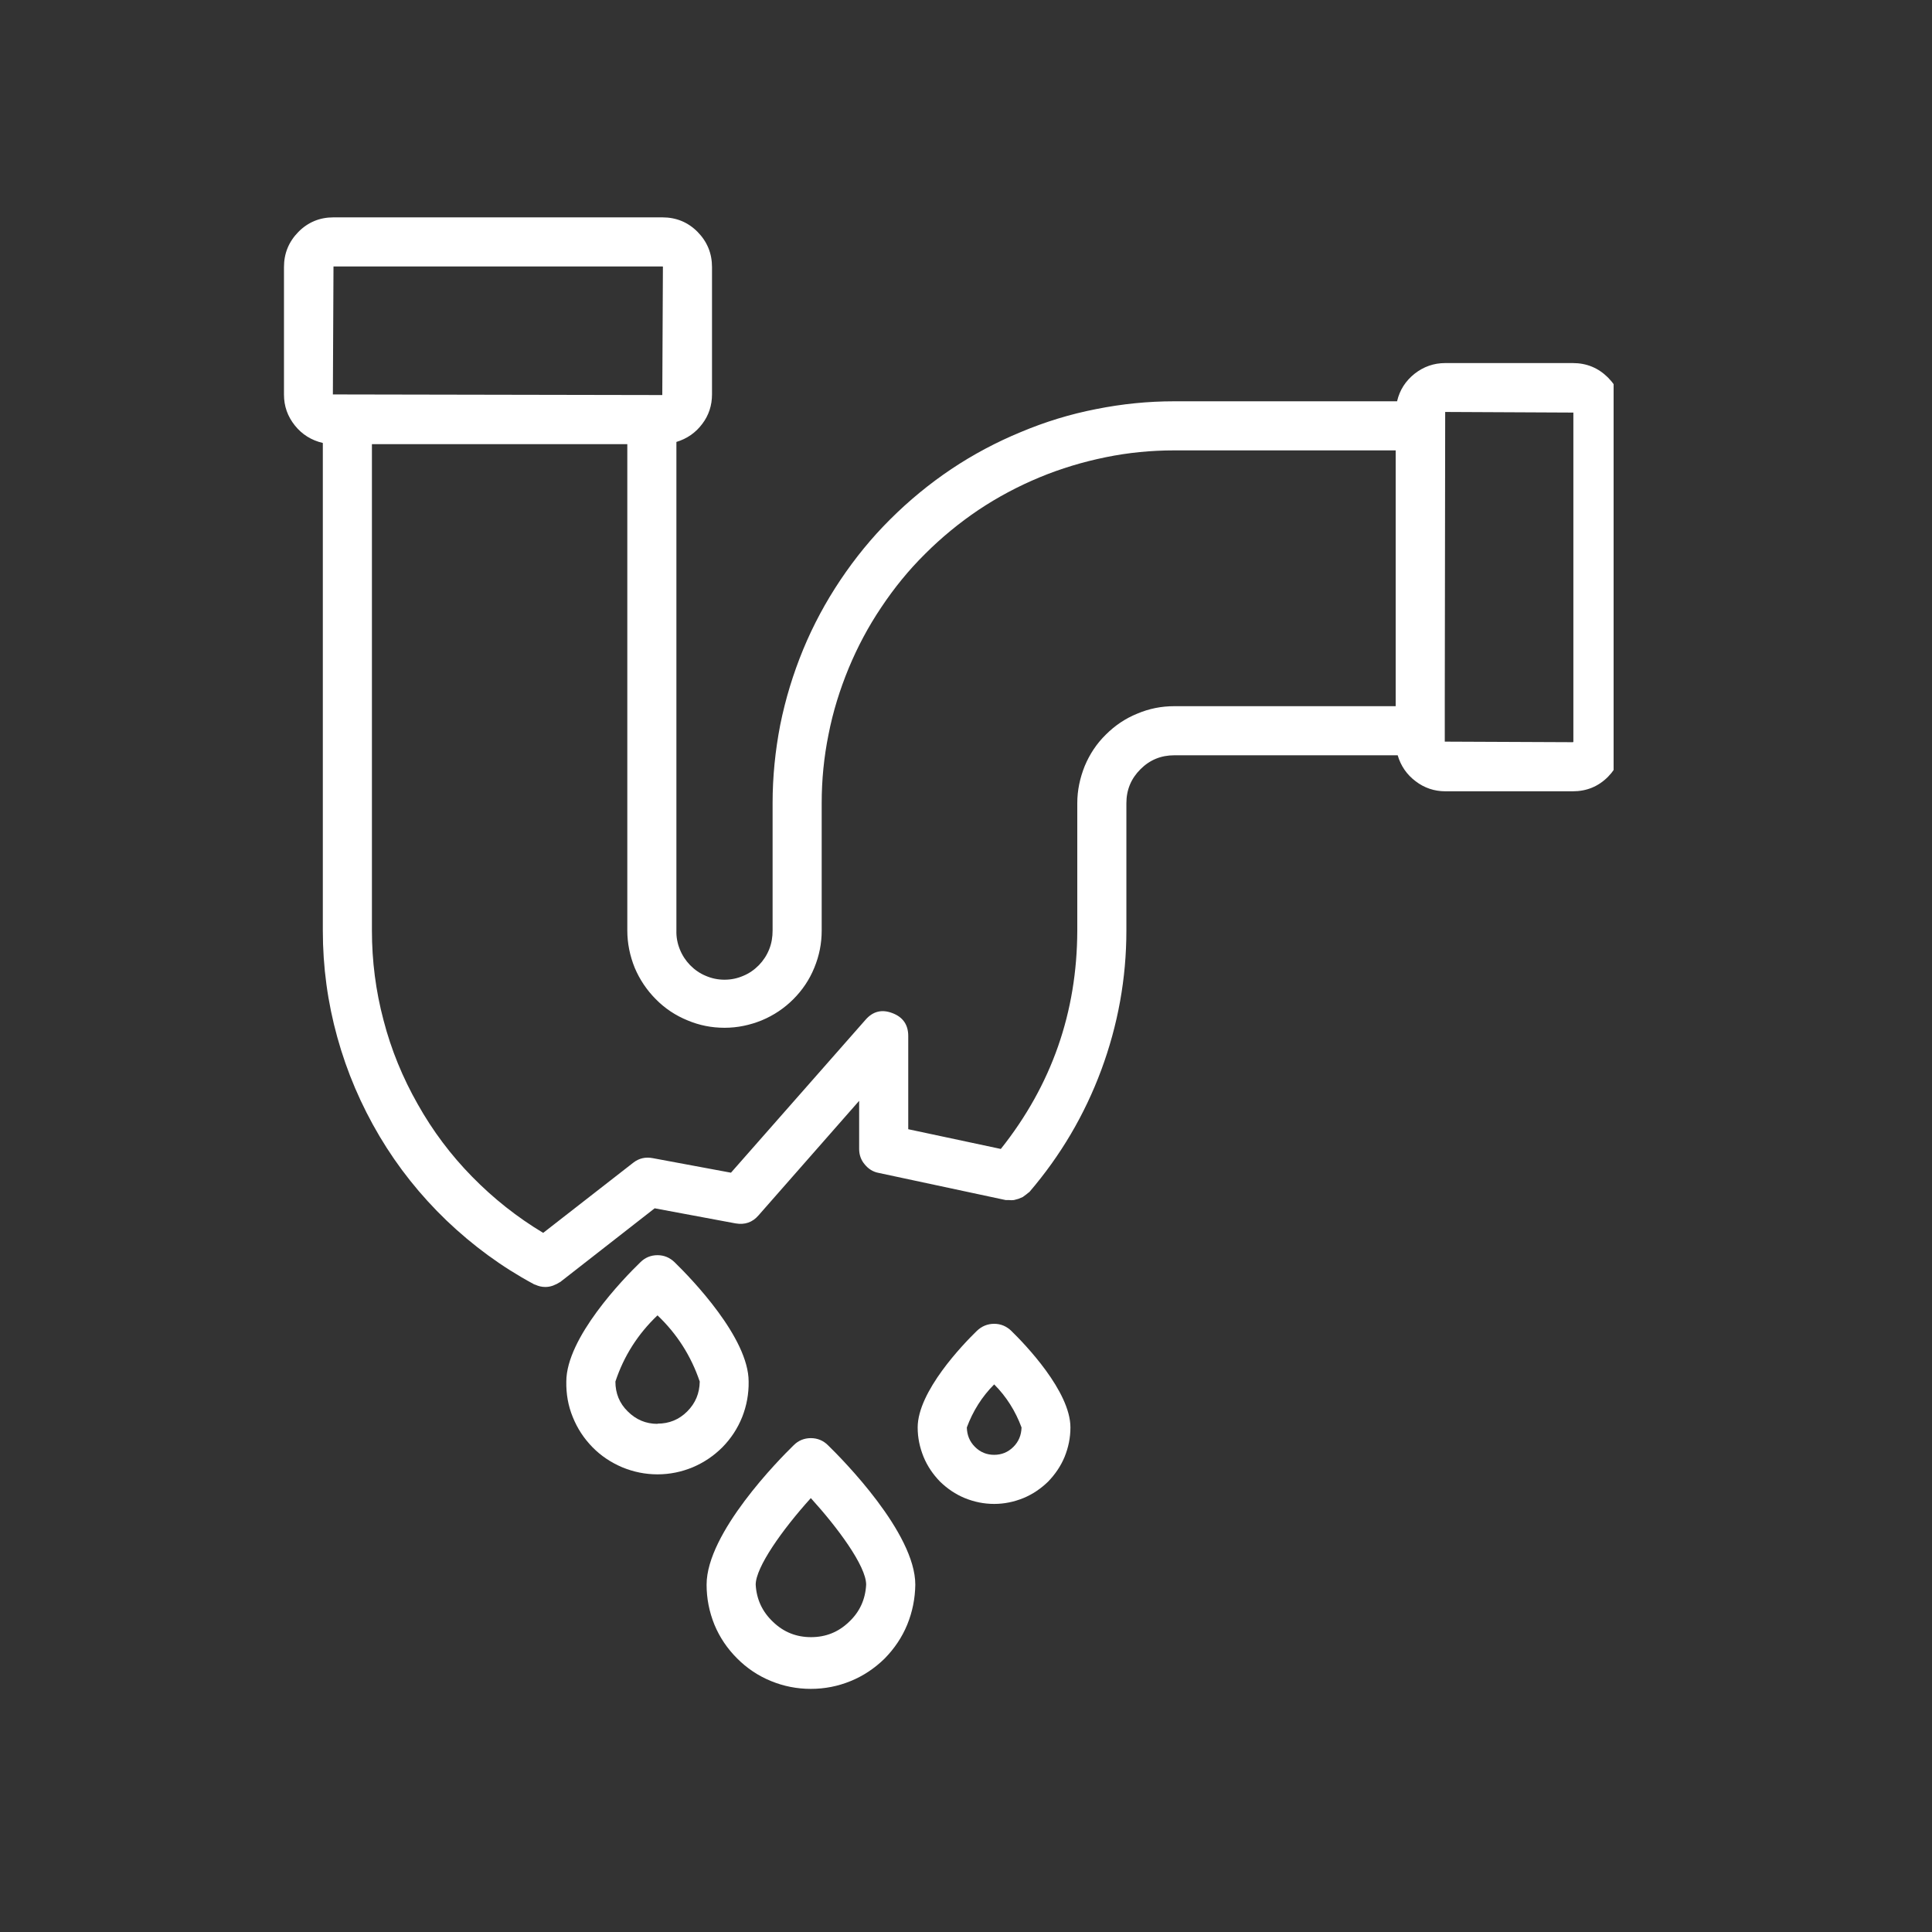 <svg xmlns="http://www.w3.org/2000/svg" xmlns:xlink="http://www.w3.org/1999/xlink" width="50" zoomAndPan="magnify" viewBox="0 0 37.5 37.5" height="50" preserveAspectRatio="xMidYMid meet" version="1.0"><rect x="0" y="0" width="37.5" height="37.5" fill="#333333" stroke="none"/><defs><clipPath id="8312a9ac82"><path d="M 5.414 4.219 L 31.32 4.219 L 31.32 25 L 5.414 25 Z M 5.414 4.219 " clip-rule="nonzero"/></clipPath></defs><path fill="#ffffff" d="M 12.43 24.5 C 12.09 24.828 10.992 25.969 10.992 26.816 C 10.988 27.055 11.027 27.285 11.117 27.504 C 11.207 27.727 11.332 27.918 11.5 28.09 C 11.664 28.258 11.859 28.387 12.078 28.48 C 12.297 28.57 12.523 28.617 12.762 28.617 C 13 28.617 13.227 28.57 13.445 28.48 C 13.664 28.387 13.855 28.258 14.023 28.09 C 14.191 27.918 14.316 27.727 14.406 27.504 C 14.492 27.285 14.535 27.055 14.531 26.816 C 14.531 25.969 13.43 24.828 13.094 24.5 C 13 24.41 12.891 24.363 12.762 24.363 C 12.633 24.363 12.52 24.41 12.43 24.5 Z M 12.762 27.637 C 12.535 27.637 12.344 27.555 12.184 27.395 C 12.023 27.238 11.945 27.043 11.945 26.816 C 12.109 26.32 12.383 25.891 12.762 25.531 C 13.141 25.891 13.414 26.32 13.582 26.816 C 13.578 27.043 13.5 27.234 13.34 27.395 C 13.18 27.555 12.988 27.633 12.762 27.633 Z M 12.762 27.637 " fill-opacity="1" fill-rule="nonzero"/><path fill="#ffffff" d="M 15.738 32.781 C 16.008 32.781 16.266 32.73 16.512 32.629 C 16.762 32.527 16.98 32.379 17.172 32.191 C 17.359 32 17.508 31.781 17.609 31.535 C 17.711 31.285 17.762 31.027 17.766 30.758 C 17.766 29.754 16.355 28.328 16.07 28.051 C 15.98 27.961 15.867 27.914 15.738 27.914 C 15.609 27.914 15.496 27.961 15.406 28.051 C 15.121 28.328 13.715 29.754 13.715 30.758 C 13.715 31.027 13.766 31.285 13.867 31.535 C 13.969 31.781 14.117 32 14.309 32.191 C 14.496 32.379 14.715 32.527 14.965 32.629 C 15.211 32.73 15.469 32.781 15.738 32.781 Z M 15.738 29.078 C 16.254 29.645 16.812 30.395 16.812 30.758 C 16.797 31.043 16.688 31.285 16.48 31.48 C 16.273 31.68 16.027 31.777 15.742 31.777 C 15.457 31.777 15.211 31.68 15.004 31.48 C 14.797 31.285 14.684 31.043 14.668 30.758 C 14.668 30.422 15.18 29.695 15.738 29.078 Z M 15.738 29.078 " fill-opacity="1" fill-rule="nonzero"/><path fill="#ffffff" d="M 20.777 27.707 C 20.777 27.008 19.898 26.094 19.629 25.832 C 19.535 25.742 19.426 25.695 19.297 25.695 C 19.168 25.695 19.055 25.742 18.961 25.832 C 18.691 26.094 17.812 27.008 17.812 27.707 C 17.812 27.906 17.852 28.094 17.926 28.277 C 18 28.457 18.109 28.617 18.246 28.758 C 18.387 28.895 18.547 29.004 18.727 29.078 C 18.91 29.152 19.098 29.191 19.297 29.191 C 19.492 29.191 19.68 29.152 19.863 29.078 C 20.043 29.004 20.203 28.895 20.344 28.758 C 20.48 28.617 20.59 28.457 20.664 28.277 C 20.738 28.094 20.777 27.906 20.777 27.707 Z M 18.766 27.707 C 18.883 27.391 19.059 27.109 19.297 26.871 C 19.535 27.109 19.711 27.391 19.828 27.707 C 19.824 27.855 19.773 27.98 19.672 28.082 C 19.566 28.188 19.441 28.238 19.297 28.238 C 19.152 28.238 19.027 28.188 18.922 28.082 C 18.82 27.98 18.77 27.855 18.766 27.707 Z M 18.766 27.707 " fill-opacity="1" fill-rule="nonzero"/><g clip-path="url(#8312a9ac82)"><path fill="#ffffff" d="M 5.512 5.184 L 5.512 7.66 C 5.512 7.883 5.582 8.082 5.723 8.258 C 5.863 8.434 6.047 8.547 6.266 8.598 L 6.266 18.062 C 6.266 18.766 6.359 19.457 6.547 20.133 C 6.734 20.809 7.008 21.449 7.367 22.055 C 7.727 22.66 8.16 23.203 8.668 23.691 C 9.176 24.176 9.738 24.59 10.355 24.922 C 10.359 24.926 10.363 24.926 10.371 24.93 C 10.375 24.93 10.387 24.934 10.395 24.938 C 10.453 24.965 10.516 24.98 10.582 24.98 L 10.586 24.98 C 10.633 24.98 10.676 24.973 10.723 24.957 C 10.734 24.953 10.75 24.949 10.762 24.941 C 10.793 24.93 10.824 24.914 10.852 24.895 C 10.859 24.891 10.867 24.887 10.875 24.883 L 12.707 23.453 L 14.277 23.746 C 14.457 23.777 14.605 23.727 14.723 23.59 L 16.676 21.367 L 16.676 22.301 C 16.676 22.414 16.711 22.516 16.785 22.602 C 16.855 22.688 16.945 22.746 17.055 22.766 L 19.52 23.293 C 19.539 23.293 19.559 23.293 19.582 23.293 C 19.613 23.297 19.648 23.297 19.68 23.293 C 19.711 23.285 19.738 23.277 19.766 23.27 C 19.797 23.258 19.824 23.246 19.852 23.234 C 19.879 23.215 19.906 23.195 19.93 23.176 C 19.945 23.164 19.961 23.148 19.98 23.137 C 20.586 22.43 21.051 21.641 21.375 20.77 C 21.699 19.895 21.863 18.992 21.863 18.062 L 21.863 15.59 C 21.863 15.332 21.953 15.113 22.137 14.93 C 22.316 14.75 22.535 14.66 22.793 14.66 L 27.129 14.66 C 27.188 14.863 27.305 15.035 27.477 15.164 C 27.645 15.293 27.84 15.359 28.055 15.359 L 30.527 15.359 C 30.797 15.359 31.023 15.266 31.211 15.078 C 31.398 14.887 31.492 14.66 31.492 14.395 L 31.492 8.008 C 31.492 7.742 31.398 7.516 31.211 7.328 C 31.023 7.141 30.797 7.047 30.527 7.047 L 28.055 7.047 C 27.828 7.047 27.633 7.117 27.457 7.254 C 27.281 7.395 27.168 7.57 27.117 7.789 L 22.793 7.789 C 22.281 7.789 21.777 7.84 21.273 7.941 C 20.77 8.039 20.285 8.188 19.812 8.387 C 19.34 8.582 18.891 8.82 18.465 9.105 C 18.039 9.391 17.645 9.715 17.281 10.078 C 16.918 10.438 16.598 10.832 16.312 11.258 C 16.027 11.684 15.785 12.133 15.59 12.605 C 15.395 13.078 15.246 13.566 15.145 14.066 C 15.047 14.57 14.996 15.078 14.996 15.59 L 14.996 18.062 C 14.996 18.188 14.977 18.309 14.93 18.426 C 14.883 18.543 14.816 18.645 14.73 18.734 C 14.641 18.824 14.539 18.895 14.426 18.941 C 14.309 18.992 14.188 19.016 14.062 19.016 C 13.938 19.016 13.816 18.992 13.699 18.941 C 13.586 18.895 13.484 18.824 13.395 18.734 C 13.309 18.645 13.242 18.543 13.195 18.426 C 13.148 18.309 13.125 18.188 13.129 18.062 L 13.129 8.578 C 13.332 8.516 13.5 8.402 13.629 8.23 C 13.758 8.062 13.82 7.867 13.82 7.656 L 13.82 5.184 C 13.82 4.918 13.727 4.691 13.539 4.5 C 13.352 4.312 13.125 4.219 12.855 4.219 L 6.473 4.219 C 6.207 4.219 5.98 4.312 5.793 4.5 C 5.605 4.691 5.512 4.918 5.512 5.184 Z M 30.539 8.008 L 30.539 14.395 C 30.539 14.402 30.535 14.406 30.527 14.406 L 28.043 14.395 L 28.043 13.641 L 28.051 7.996 Z M 14.066 19.949 C 14.316 19.949 14.555 19.898 14.785 19.805 C 15.02 19.707 15.223 19.57 15.398 19.395 C 15.574 19.219 15.711 19.016 15.805 18.785 C 15.902 18.551 15.949 18.312 15.949 18.062 L 15.949 15.59 C 15.949 15.141 15.992 14.695 16.082 14.254 C 16.168 13.812 16.301 13.387 16.473 12.969 C 16.645 12.555 16.855 12.16 17.105 11.789 C 17.355 11.414 17.637 11.066 17.957 10.75 C 18.273 10.434 18.621 10.148 18.992 9.898 C 19.367 9.648 19.762 9.438 20.176 9.266 C 20.59 9.094 21.02 8.965 21.461 8.875 C 21.898 8.785 22.344 8.742 22.793 8.742 L 27.09 8.742 L 27.09 13.707 L 22.793 13.707 C 22.543 13.707 22.305 13.754 22.074 13.852 C 21.844 13.945 21.641 14.082 21.465 14.258 C 21.285 14.434 21.152 14.637 21.055 14.867 C 20.961 15.102 20.91 15.34 20.91 15.59 L 20.91 18.062 C 20.906 19.645 20.414 21.059 19.426 22.301 L 17.629 21.918 L 17.629 20.109 C 17.629 19.891 17.527 19.742 17.32 19.664 C 17.117 19.586 16.941 19.629 16.797 19.797 L 14.188 22.762 L 12.672 22.48 C 12.531 22.453 12.402 22.48 12.289 22.57 L 10.543 23.93 C 10.035 23.625 9.578 23.262 9.164 22.84 C 8.75 22.418 8.398 21.949 8.109 21.434 C 7.816 20.918 7.594 20.379 7.445 19.805 C 7.293 19.234 7.219 18.652 7.219 18.062 L 7.219 8.621 L 12.176 8.621 L 12.176 18.062 C 12.176 18.312 12.227 18.555 12.32 18.785 C 12.418 19.016 12.555 19.219 12.73 19.395 C 12.906 19.574 13.113 19.711 13.344 19.805 C 13.574 19.902 13.812 19.949 14.062 19.949 Z M 12.867 5.184 L 12.855 7.668 L 6.461 7.656 L 6.473 5.172 L 12.855 5.172 C 12.867 5.172 12.871 5.176 12.867 5.184 Z M 12.867 5.184 " fill-opacity="1" fill-rule="nonzero"/></g></svg>